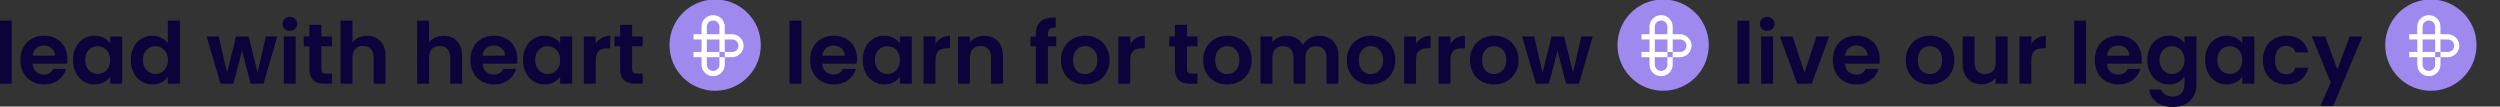 <?xml version="1.0" encoding="UTF-8"?>
<svg width="1643px" height="70px" viewBox="0 0 1643 70" version="1.1" xmlns="http://www.w3.org/2000/svg" xmlns:xlink="http://www.w3.org/1999/xlink">
    <rect x="0" y="0" width="1643" height="70" fill="#333333" stroke="none"/>
    <title>Artboard</title>
    <g id="Artboard" stroke="none" stroke-width="1" fill="none" fill-rule="evenodd">
        <g id="Group-45" transform="translate(-0.136, 11.096)" fill="#0C033B" fill-rule="nonzero">
            <g id="lead-with-heart" transform="translate(0, 0)">
                <polygon id="Path" points="7.84 2.464 7.84 43.904 -5.68434189e-14 43.904 -5.68434189e-14 2.464"></polygon>
                <path d="M44.408,27.72 C44.408,28.84 44.333,29.848 44.184,30.744 L21.504,30.744 C21.691,32.984 22.475,34.739 23.856,36.008 C25.237,37.277 26.936,37.912 28.952,37.912 C31.864,37.912 33.936,36.661 35.168,34.16 L43.624,34.16 C42.728,37.147 41.011,39.601 38.472,41.524 C35.933,43.447 32.816,44.408 29.12,44.408 C26.133,44.408 23.455,43.745 21.084,42.42 C18.713,41.095 16.865,39.219 15.54,36.792 C14.215,34.365 13.552,31.565 13.552,28.392 C13.552,25.181 14.205,22.363 15.512,19.936 C16.819,17.509 18.648,15.643 21,14.336 C23.352,13.029 26.059,12.376 29.12,12.376 C32.069,12.376 34.711,13.011 37.044,14.28 C39.377,15.549 41.188,17.351 42.476,19.684 C43.764,22.017 44.408,24.696 44.408,27.72 Z M36.288,25.48 C36.251,23.464 35.523,21.849 34.104,20.636 C32.685,19.423 30.949,18.816 28.896,18.816 C26.955,18.816 25.321,19.404 23.996,20.58 C22.671,21.756 21.859,23.389 21.56,25.48 L36.288,25.48 Z" id="Shape"></path>
                <path d="M48.104,28.28 C48.104,25.144 48.729,22.363 49.98,19.936 C51.231,17.509 52.929,15.643 55.076,14.336 C57.223,13.029 59.621,12.376 62.272,12.376 C64.587,12.376 66.612,12.843 68.348,13.776 C70.084,14.709 71.475,15.885 72.52,17.304 L72.52,12.88 L80.416,12.88 L80.416,43.904 L72.52,43.904 L72.52,39.368 C71.512,40.824 70.121,42.028 68.348,42.98 C66.575,43.932 64.531,44.408 62.216,44.408 C59.603,44.408 57.223,43.736 55.076,42.392 C52.929,41.048 51.231,39.153 49.98,36.708 C48.729,34.263 48.104,31.453 48.104,28.28 Z M72.52,28.392 C72.52,26.488 72.147,24.855 71.4,23.492 C70.653,22.129 69.645,21.084 68.376,20.356 C67.107,19.628 65.744,19.264 64.288,19.264 C62.832,19.264 61.488,19.619 60.256,20.328 C59.024,21.037 58.025,22.073 57.26,23.436 C56.495,24.799 56.112,26.413 56.112,28.28 C56.112,30.147 56.495,31.78 57.26,33.18 C58.025,34.58 59.033,35.653 60.284,36.4 C61.535,37.147 62.869,37.52 64.288,37.52 C65.744,37.52 67.107,37.156 68.376,36.428 C69.645,35.7 70.653,34.655 71.4,33.292 C72.147,31.929 72.52,30.296 72.52,28.392 Z" id="Shape"></path>
                <path d="M86.072,28.28 C86.072,25.144 86.697,22.363 87.948,19.936 C89.199,17.509 90.907,15.643 93.072,14.336 C95.237,13.029 97.645,12.376 100.296,12.376 C102.312,12.376 104.235,12.815 106.064,13.692 C107.893,14.569 109.349,15.736 110.432,17.192 L110.432,2.464 L118.384,2.464 L118.384,43.904 L110.432,43.904 L110.432,39.312 C109.461,40.843 108.099,42.075 106.344,43.008 C104.589,43.941 102.555,44.408 100.24,44.408 C97.627,44.408 95.237,43.736 93.072,42.392 C90.907,41.048 89.199,39.153 87.948,36.708 C86.697,34.263 86.072,31.453 86.072,28.28 Z M110.488,28.392 C110.488,26.488 110.115,24.855 109.368,23.492 C108.621,22.129 107.613,21.084 106.344,20.356 C105.075,19.628 103.712,19.264 102.256,19.264 C100.8,19.264 99.456,19.619 98.224,20.328 C96.992,21.037 95.993,22.073 95.228,23.436 C94.463,24.799 94.08,26.413 94.08,28.28 C94.08,30.147 94.463,31.78 95.228,33.18 C95.993,34.58 97.001,35.653 98.252,36.4 C99.503,37.147 100.837,37.52 102.256,37.52 C103.712,37.52 105.075,37.156 106.344,36.428 C107.613,35.7 108.621,34.655 109.368,33.292 C110.115,31.929 110.488,30.296 110.488,28.392 Z" id="Shape"></path>
                <polygon id="Path" points="182.392 12.88 173.32 43.904 164.864 43.904 159.208 22.232 153.552 43.904 145.04 43.904 135.912 12.88 143.864 12.88 149.352 36.512 155.288 12.88 163.576 12.88 169.4 36.456 174.888 12.88"></polygon>
                <path d="M190.624,9.184 C189.243,9.184 188.095,8.745 187.18,7.868 C186.265,6.991 185.808,5.899 185.808,4.592 C185.808,3.285 186.265,2.193 187.18,1.316 C188.095,0.439 189.243,0 190.624,0 C192.005,0 193.153,0.439 194.068,1.316 C194.983,2.193 195.44,3.285 195.44,4.592 C195.44,5.899 194.983,6.991 194.068,7.868 C193.153,8.745 192.005,9.184 190.624,9.184 Z M194.488,12.88 L194.488,43.904 L186.648,43.904 L186.648,12.88 L194.488,12.88 Z" id="Shape"></path>
                <path d="M211.344,19.32 L211.344,34.328 C211.344,35.373 211.596,36.129 212.1,36.596 C212.604,37.063 213.453,37.296 214.648,37.296 L218.288,37.296 L218.288,43.904 L213.36,43.904 C206.752,43.904 203.448,40.693 203.448,34.272 L203.448,19.32 L199.752,19.32 L199.752,12.88 L203.448,12.88 L203.448,5.208 L211.344,5.208 L211.344,12.88 L218.288,12.88 L218.288,19.32 L211.344,19.32 Z" id="Path"></path>
                <path d="M241.416,12.432 C243.768,12.432 245.859,12.945 247.688,13.972 C249.517,14.999 250.945,16.511 251.972,18.508 C252.999,20.505 253.512,22.904 253.512,25.704 L253.512,43.904 L245.672,43.904 L245.672,26.768 C245.672,24.304 245.056,22.409 243.824,21.084 C242.592,19.759 240.912,19.096 238.784,19.096 C236.619,19.096 234.911,19.759 233.66,21.084 C232.409,22.409 231.784,24.304 231.784,26.768 L231.784,43.904 L223.944,43.904 L223.944,2.464 L231.784,2.464 L231.784,16.744 C232.792,15.4 234.136,14.345 235.816,13.58 C237.496,12.815 239.363,12.432 241.416,12.432 Z" id="Path"></path>
                <path d="M291.76,12.432 C294.112,12.432 296.203,12.945 298.032,13.972 C299.861,14.999 301.289,16.511 302.316,18.508 C303.343,20.505 303.856,22.904 303.856,25.704 L303.856,43.904 L296.016,43.904 L296.016,26.768 C296.016,24.304 295.4,22.409 294.168,21.084 C292.936,19.759 291.256,19.096 289.128,19.096 C286.963,19.096 285.255,19.759 284.004,21.084 C282.753,22.409 282.128,24.304 282.128,26.768 L282.128,43.904 L274.288,43.904 L274.288,2.464 L282.128,2.464 L282.128,16.744 C283.136,15.4 284.48,14.345 286.16,13.58 C287.84,12.815 289.707,12.432 291.76,12.432 Z" id="Path"></path>
                <path d="M340.144,27.72 C340.144,28.84 340.069,29.848 339.92,30.744 L317.24,30.744 C317.427,32.984 318.211,34.739 319.592,36.008 C320.973,37.277 322.672,37.912 324.688,37.912 C327.6,37.912 329.672,36.661 330.904,34.16 L339.36,34.16 C338.464,37.147 336.747,39.601 334.208,41.524 C331.669,43.447 328.552,44.408 324.856,44.408 C321.869,44.408 319.191,43.745 316.82,42.42 C314.449,41.095 312.601,39.219 311.276,36.792 C309.951,34.365 309.288,31.565 309.288,28.392 C309.288,25.181 309.941,22.363 311.248,19.936 C312.555,17.509 314.384,15.643 316.736,14.336 C319.088,13.029 321.795,12.376 324.856,12.376 C327.805,12.376 330.447,13.011 332.78,14.28 C335.113,15.549 336.924,17.351 338.212,19.684 C339.5,22.017 340.144,24.696 340.144,27.72 Z M332.024,25.48 C331.987,23.464 331.259,21.849 329.84,20.636 C328.421,19.423 326.685,18.816 324.632,18.816 C322.691,18.816 321.057,19.404 319.732,20.58 C318.407,21.756 317.595,23.389 317.296,25.48 L332.024,25.48 Z" id="Shape"></path>
                <path d="M343.84,28.28 C343.84,25.144 344.465,22.363 345.716,19.936 C346.967,17.509 348.665,15.643 350.812,14.336 C352.959,13.029 355.357,12.376 358.008,12.376 C360.323,12.376 362.348,12.843 364.084,13.776 C365.82,14.709 367.211,15.885 368.256,17.304 L368.256,12.88 L376.152,12.88 L376.152,43.904 L368.256,43.904 L368.256,39.368 C367.248,40.824 365.857,42.028 364.084,42.98 C362.311,43.932 360.267,44.408 357.952,44.408 C355.339,44.408 352.959,43.736 350.812,42.392 C348.665,41.048 346.967,39.153 345.716,36.708 C344.465,34.263 343.84,31.453 343.84,28.28 Z M368.256,28.392 C368.256,26.488 367.883,24.855 367.136,23.492 C366.389,22.129 365.381,21.084 364.112,20.356 C362.843,19.628 361.48,19.264 360.024,19.264 C358.568,19.264 357.224,19.619 355.992,20.328 C354.76,21.037 353.761,22.073 352.996,23.436 C352.231,24.799 351.848,26.413 351.848,28.28 C351.848,30.147 352.231,31.78 352.996,33.18 C353.761,34.58 354.769,35.653 356.02,36.4 C357.271,37.147 358.605,37.52 360.024,37.52 C361.48,37.52 362.843,37.156 364.112,36.428 C365.381,35.7 366.389,34.655 367.136,33.292 C367.883,31.929 368.256,30.296 368.256,28.392 Z" id="Shape"></path>
                <path d="M391.664,17.696 C392.672,16.053 393.988,14.765 395.612,13.832 C397.236,12.899 399.093,12.432 401.184,12.432 L401.184,20.664 L399.112,20.664 C396.648,20.664 394.791,21.243 393.54,22.4 C392.289,23.557 391.664,25.573 391.664,28.448 L391.664,43.904 L383.824,43.904 L383.824,12.88 L391.664,12.88 L391.664,17.696 Z" id="Path"></path>
                <path d="M415.576,19.32 L415.576,34.328 C415.576,35.373 415.828,36.129 416.332,36.596 C416.836,37.063 417.685,37.296 418.88,37.296 L422.52,37.296 L422.52,43.904 L417.592,43.904 C410.984,43.904 407.68,40.693 407.68,34.272 L407.68,19.32 L403.984,19.32 L403.984,12.88 L407.68,12.88 L407.68,5.208 L415.576,5.208 L415.576,12.88 L422.52,12.88 L422.52,19.32 L415.576,19.32 Z" id="Path"></path>
            </g>
            <g id="learn-for-tomorrow" transform="translate(519, 0.382)">
                <polygon id="Path" points="7.84 2.082 7.84 43.522 -1.13686838e-13 43.522 -1.13686838e-13 2.082"></polygon>
                <path d="M44.408,27.338 C44.408,28.458 44.333,29.466 44.184,30.362 L21.504,30.362 C21.691,32.602 22.475,34.357 23.856,35.626 C25.237,36.895 26.936,37.53 28.952,37.53 C31.864,37.53 33.936,36.279 35.168,33.778 L43.624,33.778 C42.728,36.765 41.011,39.219 38.472,41.142 C35.933,43.065 32.816,44.026 29.12,44.026 C26.133,44.026 23.455,43.363 21.084,42.038 C18.713,40.713 16.865,38.837 15.54,36.41 C14.215,33.983 13.552,31.183 13.552,28.01 C13.552,24.799 14.205,21.981 15.512,19.554 C16.819,17.127 18.648,15.261 21,13.954 C23.352,12.647 26.059,11.994 29.12,11.994 C32.069,11.994 34.711,12.629 37.044,13.898 C39.377,15.167 41.188,16.969 42.476,19.302 C43.764,21.635 44.408,24.314 44.408,27.338 Z M36.288,25.098 C36.251,23.082 35.523,21.467 34.104,20.254 C32.685,19.041 30.949,18.434 28.896,18.434 C26.955,18.434 25.321,19.022 23.996,20.198 C22.671,21.374 21.859,23.007 21.56,25.098 L36.288,25.098 Z" id="Shape"></path>
                <path d="M48.104,27.898 C48.104,24.762 48.729,21.981 49.98,19.554 C51.231,17.127 52.929,15.261 55.076,13.954 C57.223,12.647 59.621,11.994 62.272,11.994 C64.587,11.994 66.612,12.461 68.348,13.394 C70.084,14.327 71.475,15.503 72.52,16.922 L72.52,12.498 L80.416,12.498 L80.416,43.522 L72.52,43.522 L72.52,38.986 C71.512,40.442 70.121,41.646 68.348,42.598 C66.575,43.55 64.531,44.026 62.216,44.026 C59.603,44.026 57.223,43.354 55.076,42.01 C52.929,40.666 51.231,38.771 49.98,36.326 C48.729,33.881 48.104,31.071 48.104,27.898 Z M72.52,28.01 C72.52,26.106 72.147,24.473 71.4,23.11 C70.653,21.747 69.645,20.702 68.376,19.974 C67.107,19.246 65.744,18.882 64.288,18.882 C62.832,18.882 61.488,19.237 60.256,19.946 C59.024,20.655 58.025,21.691 57.26,23.054 C56.495,24.417 56.112,26.031 56.112,27.898 C56.112,29.765 56.495,31.398 57.26,32.798 C58.025,34.198 59.033,35.271 60.284,36.018 C61.535,36.765 62.869,37.138 64.288,37.138 C65.744,37.138 67.107,36.774 68.376,36.046 C69.645,35.318 70.653,34.273 71.4,32.91 C72.147,31.547 72.52,29.914 72.52,28.01 Z" id="Shape"></path>
                <path d="M95.928,17.314 C96.936,15.671 98.252,14.383 99.876,13.45 C101.5,12.517 103.357,12.05 105.448,12.05 L105.448,20.282 L103.376,20.282 C100.912,20.282 99.055,20.861 97.804,22.018 C96.553,23.175 95.928,25.191 95.928,28.066 L95.928,43.522 L88.088,43.522 L88.088,12.498 L95.928,12.498 L95.928,17.314 Z" id="Path"></path>
                <path d="M127.904,12.05 C131.6,12.05 134.587,13.217 136.864,15.55 C139.141,17.883 140.28,21.141 140.28,25.322 L140.28,43.522 L132.44,43.522 L132.44,26.386 C132.44,23.922 131.824,22.027 130.592,20.702 C129.36,19.377 127.68,18.714 125.552,18.714 C123.387,18.714 121.679,19.377 120.428,20.702 C119.177,22.027 118.552,23.922 118.552,26.386 L118.552,43.522 L110.712,43.522 L110.712,12.498 L118.552,12.498 L118.552,16.362 C119.597,15.018 120.932,13.963 122.556,13.198 C124.18,12.433 125.963,12.05 127.904,12.05 Z" id="Path"></path>
                <path d="M175.28,18.938 L169.848,18.938 L169.848,43.522 L161.896,43.522 L161.896,18.938 L158.368,18.938 L158.368,12.498 L161.896,12.498 L161.896,10.93 C161.896,7.122 162.979,4.322 165.144,2.53 C167.309,0.738 170.576,-0.102 174.944,0.01 L174.944,6.618 C173.04,6.581 171.715,6.898 170.968,7.57 C170.221,8.242 169.848,9.455 169.848,11.21 L169.848,12.498 L175.28,12.498 L175.28,18.938 Z" id="Path"></path>
                <path d="M194.152,44.026 C191.165,44.026 188.477,43.363 186.088,42.038 C183.699,40.713 181.823,38.837 180.46,36.41 C179.097,33.983 178.416,31.183 178.416,28.01 C178.416,24.837 179.116,22.037 180.516,19.61 C181.916,17.183 183.829,15.307 186.256,13.982 C188.683,12.657 191.389,11.994 194.376,11.994 C197.363,11.994 200.069,12.657 202.496,13.982 C204.923,15.307 206.836,17.183 208.236,19.61 C209.636,22.037 210.336,24.837 210.336,28.01 C210.336,31.183 209.617,33.983 208.18,36.41 C206.743,38.837 204.801,40.713 202.356,42.038 C199.911,43.363 197.176,44.026 194.152,44.026 Z M194.152,37.194 C195.571,37.194 196.905,36.849 198.156,36.158 C199.407,35.467 200.405,34.431 201.152,33.05 C201.899,31.669 202.272,29.989 202.272,28.01 C202.272,25.061 201.497,22.793 199.948,21.206 C198.399,19.619 196.504,18.826 194.264,18.826 C192.024,18.826 190.148,19.619 188.636,21.206 C187.124,22.793 186.368,25.061 186.368,28.01 C186.368,30.959 187.105,33.227 188.58,34.814 C190.055,36.401 191.912,37.194 194.152,37.194 Z" id="Shape"></path>
                <path d="M223.944,17.314 C224.952,15.671 226.268,14.383 227.892,13.45 C229.516,12.517 231.373,12.05 233.464,12.05 L233.464,20.282 L231.392,20.282 C228.928,20.282 227.071,20.861 225.82,22.018 C224.569,23.175 223.944,25.191 223.944,28.066 L223.944,43.522 L216.104,43.522 L216.104,12.498 L223.944,12.498 L223.944,17.314 Z" id="Path"></path>
                <path d="M261.184,18.938 L261.184,33.946 C261.184,34.991 261.436,35.747 261.94,36.214 C262.444,36.681 263.293,36.914 264.488,36.914 L268.128,36.914 L268.128,43.522 L263.2,43.522 C256.592,43.522 253.288,40.311 253.288,33.89 L253.288,18.938 L249.592,18.938 L249.592,12.498 L253.288,12.498 L253.288,4.826 L261.184,4.826 L261.184,12.498 L268.128,12.498 L268.128,18.938 L261.184,18.938 Z" id="Path"></path>
                <path d="M287.56,44.026 C284.573,44.026 281.885,43.363 279.496,42.038 C277.107,40.713 275.231,38.837 273.868,36.41 C272.505,33.983 271.824,31.183 271.824,28.01 C271.824,24.837 272.524,22.037 273.924,19.61 C275.324,17.183 277.237,15.307 279.664,13.982 C282.091,12.657 284.797,11.994 287.784,11.994 C290.771,11.994 293.477,12.657 295.904,13.982 C298.331,15.307 300.244,17.183 301.644,19.61 C303.044,22.037 303.744,24.837 303.744,28.01 C303.744,31.183 303.025,33.983 301.588,36.41 C300.151,38.837 298.209,40.713 295.764,42.038 C293.319,43.363 290.584,44.026 287.56,44.026 Z M287.56,37.194 C288.979,37.194 290.313,36.849 291.564,36.158 C292.815,35.467 293.813,34.431 294.56,33.05 C295.307,31.669 295.68,29.989 295.68,28.01 C295.68,25.061 294.905,22.793 293.356,21.206 C291.807,19.619 289.912,18.826 287.672,18.826 C285.432,18.826 283.556,19.619 282.044,21.206 C280.532,22.793 279.776,25.061 279.776,28.01 C279.776,30.959 280.513,33.227 281.988,34.814 C283.463,36.401 285.32,37.194 287.56,37.194 Z" id="Shape"></path>
                <path d="M348.04,12.05 C351.848,12.05 354.919,13.217 357.252,15.55 C359.585,17.883 360.752,21.141 360.752,25.322 L360.752,43.522 L352.912,43.522 L352.912,26.386 C352.912,23.959 352.296,22.102 351.064,20.814 C349.832,19.526 348.152,18.882 346.024,18.882 C343.896,18.882 342.207,19.526 340.956,20.814 C339.705,22.102 339.08,23.959 339.08,26.386 L339.08,43.522 L331.24,43.522 L331.24,26.386 C331.24,23.959 330.624,22.102 329.392,20.814 C328.16,19.526 326.48,18.882 324.352,18.882 C322.187,18.882 320.479,19.526 319.228,20.814 C317.977,22.102 317.352,23.959 317.352,26.386 L317.352,43.522 L309.512,43.522 L309.512,12.498 L317.352,12.498 L317.352,16.25 C318.36,14.943 319.657,13.917 321.244,13.17 C322.831,12.423 324.576,12.05 326.48,12.05 C328.907,12.05 331.072,12.563 332.976,13.59 C334.88,14.617 336.355,16.082 337.4,17.986 C338.408,16.194 339.873,14.757 341.796,13.674 C343.719,12.591 345.8,12.05 348.04,12.05 Z" id="Path"></path>
                <path d="M381.976,44.026 C378.989,44.026 376.301,43.363 373.912,42.038 C371.523,40.713 369.647,38.837 368.284,36.41 C366.921,33.983 366.24,31.183 366.24,28.01 C366.24,24.837 366.94,22.037 368.34,19.61 C369.74,17.183 371.653,15.307 374.08,13.982 C376.507,12.657 379.213,11.994 382.2,11.994 C385.187,11.994 387.893,12.657 390.32,13.982 C392.747,15.307 394.66,17.183 396.06,19.61 C397.46,22.037 398.16,24.837 398.16,28.01 C398.16,31.183 397.441,33.983 396.004,36.41 C394.567,38.837 392.625,40.713 390.18,42.038 C387.735,43.363 385,44.026 381.976,44.026 Z M381.976,37.194 C383.395,37.194 384.729,36.849 385.98,36.158 C387.231,35.467 388.229,34.431 388.976,33.05 C389.723,31.669 390.096,29.989 390.096,28.01 C390.096,25.061 389.321,22.793 387.772,21.206 C386.223,19.619 384.328,18.826 382.088,18.826 C379.848,18.826 377.972,19.619 376.46,21.206 C374.948,22.793 374.192,25.061 374.192,28.01 C374.192,30.959 374.929,33.227 376.404,34.814 C377.879,36.401 379.736,37.194 381.976,37.194 Z" id="Shape"></path>
                <path d="M411.768,17.314 C412.776,15.671 414.092,14.383 415.716,13.45 C417.34,12.517 419.197,12.05 421.288,12.05 L421.288,20.282 L419.216,20.282 C416.752,20.282 414.895,20.861 413.644,22.018 C412.393,23.175 411.768,25.191 411.768,28.066 L411.768,43.522 L403.928,43.522 L403.928,12.498 L411.768,12.498 L411.768,17.314 Z" id="Path"></path>
                <path d="M434.392,17.314 C435.4,15.671 436.716,14.383 438.34,13.45 C439.964,12.517 441.821,12.05 443.912,12.05 L443.912,20.282 L441.84,20.282 C439.376,20.282 437.519,20.861 436.268,22.018 C435.017,23.175 434.392,25.191 434.392,28.066 L434.392,43.522 L426.552,43.522 L426.552,12.498 L434.392,12.498 L434.392,17.314 Z" id="Path"></path>
                <path d="M462.952,44.026 C459.965,44.026 457.277,43.363 454.888,42.038 C452.499,40.713 450.623,38.837 449.26,36.41 C447.897,33.983 447.216,31.183 447.216,28.01 C447.216,24.837 447.916,22.037 449.316,19.61 C450.716,17.183 452.629,15.307 455.056,13.982 C457.483,12.657 460.189,11.994 463.176,11.994 C466.163,11.994 468.869,12.657 471.296,13.982 C473.723,15.307 475.636,17.183 477.036,19.61 C478.436,22.037 479.136,24.837 479.136,28.01 C479.136,31.183 478.417,33.983 476.98,36.41 C475.543,38.837 473.601,40.713 471.156,42.038 C468.711,43.363 465.976,44.026 462.952,44.026 Z M462.952,37.194 C464.371,37.194 465.705,36.849 466.956,36.158 C468.207,35.467 469.205,34.431 469.952,33.05 C470.699,31.669 471.072,29.989 471.072,28.01 C471.072,25.061 470.297,22.793 468.748,21.206 C467.199,19.619 465.304,18.826 463.064,18.826 C460.824,18.826 458.948,19.619 457.436,21.206 C455.924,22.793 455.168,25.061 455.168,28.01 C455.168,30.959 455.905,33.227 457.38,34.814 C458.855,36.401 460.712,37.194 462.952,37.194 Z" id="Shape"></path>
                <polygon id="Path" points="527.912 12.498 518.84 43.522 510.384 43.522 504.728 21.85 499.072 43.522 490.56 43.522 481.432 12.498 489.384 12.498 494.872 36.13 500.808 12.498 509.096 12.498 514.92 36.074 520.408 12.498"></polygon>
            </g>
            <g id="live-our-legacy" transform="translate(1142, 0)">
                <polygon id="Path" points="7.84 2.464 7.84 43.904 0 43.904 0 2.464"></polygon>
                <path d="M19.544,9.184 C18.163,9.184 17.015,8.745 16.1,7.868 C15.185,6.991 14.728,5.899 14.728,4.592 C14.728,3.285 15.185,2.193 16.1,1.316 C17.015,0.439 18.163,0 19.544,0 C20.925,0 22.073,0.439 22.988,1.316 C23.903,2.193 24.36,3.285 24.36,4.592 C24.36,5.899 23.903,6.991 22.988,7.868 C22.073,8.745 20.925,9.184 19.544,9.184 Z M23.408,12.88 L23.408,43.904 L15.568,43.904 L15.568,12.88 L23.408,12.88 Z" id="Shape"></path>
                <polygon id="Path" points="44.072 36.68 51.912 12.88 60.256 12.88 48.776 43.904 39.256 43.904 27.832 12.88 36.232 12.88"></polygon>
                <path d="M93.52,27.72 C93.52,28.84 93.445,29.848 93.296,30.744 L70.616,30.744 C70.803,32.984 71.587,34.739 72.968,36.008 C74.349,37.277 76.048,37.912 78.064,37.912 C80.976,37.912 83.048,36.661 84.28,34.16 L92.736,34.16 C91.84,37.147 90.123,39.601 87.584,41.524 C85.045,43.447 81.928,44.408 78.232,44.408 C75.245,44.408 72.567,43.745 70.196,42.42 C67.825,41.095 65.977,39.219 64.652,36.792 C63.327,34.365 62.664,31.565 62.664,28.392 C62.664,25.181 63.317,22.363 64.624,19.936 C65.931,17.509 67.76,15.643 70.112,14.336 C72.464,13.029 75.171,12.376 78.232,12.376 C81.181,12.376 83.823,13.011 86.156,14.28 C88.489,15.549 90.3,17.351 91.588,19.684 C92.876,22.017 93.52,24.696 93.52,27.72 Z M85.4,25.48 C85.363,23.464 84.635,21.849 83.216,20.636 C81.797,19.423 80.061,18.816 78.008,18.816 C76.067,18.816 74.433,19.404 73.108,20.58 C71.783,21.756 70.971,23.389 70.672,25.48 L85.4,25.48 Z" id="Shape"></path>
                <path d="M126.336,44.408 C123.349,44.408 120.661,43.745 118.272,42.42 C115.883,41.095 114.007,39.219 112.644,36.792 C111.281,34.365 110.6,31.565 110.6,28.392 C110.6,25.219 111.3,22.419 112.7,19.992 C114.1,17.565 116.013,15.689 118.44,14.364 C120.867,13.039 123.573,12.376 126.56,12.376 C129.547,12.376 132.253,13.039 134.68,14.364 C137.107,15.689 139.02,17.565 140.42,19.992 C141.82,22.419 142.52,25.219 142.52,28.392 C142.52,31.565 141.801,34.365 140.364,36.792 C138.927,39.219 136.985,41.095 134.54,42.42 C132.095,43.745 129.36,44.408 126.336,44.408 Z M126.336,37.576 C127.755,37.576 129.089,37.231 130.34,36.54 C131.591,35.849 132.589,34.813 133.336,33.432 C134.083,32.051 134.456,30.371 134.456,28.392 C134.456,25.443 133.681,23.175 132.132,21.588 C130.583,20.001 128.688,19.208 126.448,19.208 C124.208,19.208 122.332,20.001 120.82,21.588 C119.308,23.175 118.552,25.443 118.552,28.392 C118.552,31.341 119.289,33.609 120.764,35.196 C122.239,36.783 124.096,37.576 126.336,37.576 Z" id="Shape"></path>
                <path d="M177.576,12.88 L177.576,43.904 L169.68,43.904 L169.68,39.984 C168.672,41.328 167.356,42.383 165.732,43.148 C164.108,43.913 162.344,44.296 160.44,44.296 C158.013,44.296 155.867,43.783 154,42.756 C152.133,41.729 150.668,40.217 149.604,38.22 C148.54,36.223 148.008,33.843 148.008,31.08 L148.008,12.88 L155.848,12.88 L155.848,29.96 C155.848,32.424 156.464,34.319 157.696,35.644 C158.928,36.969 160.608,37.632 162.736,37.632 C164.901,37.632 166.6,36.969 167.832,35.644 C169.064,34.319 169.68,32.424 169.68,29.96 L169.68,12.88 L177.576,12.88 Z" id="Path"></path>
                <path d="M193.144,17.696 C194.152,16.053 195.468,14.765 197.092,13.832 C198.716,12.899 200.573,12.432 202.664,12.432 L202.664,20.664 L200.592,20.664 C198.128,20.664 196.271,21.243 195.02,22.4 C193.769,23.557 193.144,25.573 193.144,28.448 L193.144,43.904 L185.304,43.904 L185.304,12.88 L193.144,12.88 L193.144,17.696 Z" id="Path"></path>
                <polygon id="Path" points="229.096 2.464 229.096 43.904 221.256 43.904 221.256 2.464"></polygon>
                <path d="M265.664,27.72 C265.664,28.84 265.589,29.848 265.44,30.744 L242.76,30.744 C242.947,32.984 243.731,34.739 245.112,36.008 C246.493,37.277 248.192,37.912 250.208,37.912 C253.12,37.912 255.192,36.661 256.424,34.16 L264.88,34.16 C263.984,37.147 262.267,39.601 259.728,41.524 C257.189,43.447 254.072,44.408 250.376,44.408 C247.389,44.408 244.711,43.745 242.34,42.42 C239.969,41.095 238.121,39.219 236.796,36.792 C235.471,34.365 234.808,31.565 234.808,28.392 C234.808,25.181 235.461,22.363 236.768,19.936 C238.075,17.509 239.904,15.643 242.256,14.336 C244.608,13.029 247.315,12.376 250.376,12.376 C253.325,12.376 255.967,13.011 258.3,14.28 C260.633,15.549 262.444,17.351 263.732,19.684 C265.02,22.017 265.664,24.696 265.664,27.72 Z M257.544,25.48 C257.507,23.464 256.779,21.849 255.36,20.636 C253.941,19.423 252.205,18.816 250.152,18.816 C248.211,18.816 246.577,19.404 245.252,20.58 C243.927,21.756 243.115,23.389 242.816,25.48 L257.544,25.48 Z" id="Shape"></path>
                <path d="M283.528,12.376 C285.843,12.376 287.877,12.833 289.632,13.748 C291.387,14.663 292.768,15.848 293.776,17.304 L293.776,12.88 L301.672,12.88 L301.672,44.128 C301.672,47.003 301.093,49.569 299.936,51.828 C298.779,54.087 297.043,55.879 294.728,57.204 C292.413,58.529 289.613,59.192 286.328,59.192 C281.923,59.192 278.311,58.165 275.492,56.112 C272.673,54.059 271.077,51.259 270.704,47.712 L278.488,47.712 C278.899,49.131 279.785,50.26 281.148,51.1 C282.511,51.94 284.163,52.36 286.104,52.36 C288.381,52.36 290.229,51.679 291.648,50.316 C293.067,48.953 293.776,46.891 293.776,44.128 L293.776,39.312 C292.768,40.768 291.377,41.981 289.604,42.952 C287.831,43.923 285.805,44.408 283.528,44.408 C280.915,44.408 278.525,43.736 276.36,42.392 C274.195,41.048 272.487,39.153 271.236,36.708 C269.985,34.263 269.36,31.453 269.36,28.28 C269.36,25.144 269.985,22.363 271.236,19.936 C272.487,17.509 274.185,15.643 276.332,14.336 C278.479,13.029 280.877,12.376 283.528,12.376 Z M293.776,28.392 C293.776,26.488 293.403,24.855 292.656,23.492 C291.909,22.129 290.901,21.084 289.632,20.356 C288.363,19.628 287,19.264 285.544,19.264 C284.088,19.264 282.744,19.619 281.512,20.328 C280.28,21.037 279.281,22.073 278.516,23.436 C277.751,24.799 277.368,26.413 277.368,28.28 C277.368,30.147 277.751,31.78 278.516,33.18 C279.281,34.58 280.289,35.653 281.54,36.4 C282.791,37.147 284.125,37.52 285.544,37.52 C287,37.52 288.363,37.156 289.632,36.428 C290.901,35.7 291.909,34.655 292.656,33.292 C293.403,31.929 293.776,30.296 293.776,28.392 Z" id="Shape"></path>
                <path d="M307.328,28.28 C307.328,25.144 307.953,22.363 309.204,19.936 C310.455,17.509 312.153,15.643 314.3,14.336 C316.447,13.029 318.845,12.376 321.496,12.376 C323.811,12.376 325.836,12.843 327.572,13.776 C329.308,14.709 330.699,15.885 331.744,17.304 L331.744,12.88 L339.64,12.88 L339.64,43.904 L331.744,43.904 L331.744,39.368 C330.736,40.824 329.345,42.028 327.572,42.98 C325.799,43.932 323.755,44.408 321.44,44.408 C318.827,44.408 316.447,43.736 314.3,42.392 C312.153,41.048 310.455,39.153 309.204,36.708 C307.953,34.263 307.328,31.453 307.328,28.28 Z M331.744,28.392 C331.744,26.488 331.371,24.855 330.624,23.492 C329.877,22.129 328.869,21.084 327.6,20.356 C326.331,19.628 324.968,19.264 323.512,19.264 C322.056,19.264 320.712,19.619 319.48,20.328 C318.248,21.037 317.249,22.073 316.484,23.436 C315.719,24.799 315.336,26.413 315.336,28.28 C315.336,30.147 315.719,31.78 316.484,33.18 C317.249,34.58 318.257,35.653 319.508,36.4 C320.759,37.147 322.093,37.52 323.512,37.52 C324.968,37.52 326.331,37.156 327.6,36.428 C328.869,35.7 329.877,34.655 330.624,33.292 C331.371,31.929 331.744,30.296 331.744,28.392 Z" id="Shape"></path>
                <path d="M345.296,28.392 C345.296,25.181 345.949,22.372 347.256,19.964 C348.563,17.556 350.373,15.689 352.688,14.364 C355.003,13.039 357.653,12.376 360.64,12.376 C364.485,12.376 367.668,13.337 370.188,15.26 C372.708,17.183 374.397,19.88 375.256,23.352 L366.8,23.352 C366.352,22.008 365.596,20.953 364.532,20.188 C363.468,19.423 362.152,19.04 360.584,19.04 C358.344,19.04 356.571,19.852 355.264,21.476 C353.957,23.1 353.304,25.405 353.304,28.392 C353.304,31.341 353.957,33.628 355.264,35.252 C356.571,36.876 358.344,37.688 360.584,37.688 C363.757,37.688 365.829,36.269 366.8,33.432 L375.256,33.432 C374.397,36.792 372.699,39.461 370.16,41.44 C367.621,43.419 364.448,44.408 360.64,44.408 C357.653,44.408 355.003,43.745 352.688,42.42 C350.373,41.095 348.563,39.228 347.256,36.82 C345.949,34.412 345.296,31.603 345.296,28.392 Z" id="Path"></path>
                <polygon id="Path" points="410.704 12.88 391.496 58.576 383.152 58.576 389.872 43.12 377.44 12.88 386.232 12.88 394.24 34.552 402.36 12.88"></polygon>
            </g>
        </g>
        <g id="Logo/Badge-Symbol/Lavender" transform="translate(440, -0.343)">
            <g id="Group-5" transform="translate(0, -0)">
                <path d="M60,30 C60,46.569 46.569,60 30,60 C13.431,60 0,46.569 0,30 C0,13.431 13.431,0 30,0 C46.569,0 60,13.431 60,30" id="Fill-1" fill="#9E8AEF"></path>
                <path d="M41.245,22.834 L36.292,22.834 L36.292,17.905 C36.304,16.909 36.114,15.92 35.736,14.996 C35.358,14.072 34.797,13.231 34.088,12.523 C33.378,11.814 32.533,11.251 31.602,10.867 C30.671,10.484 29.672,10.286 28.663,10.286 C27.653,10.286 26.654,10.484 25.723,10.867 C24.791,11.251 23.946,11.814 23.237,12.523 C22.527,13.231 21.967,14.072 21.589,14.996 C21.21,15.92 21.021,16.909 21.032,17.905 L21.032,22.834 L15.771,22.834 L15.771,26.276 L21.052,26.276 L21.052,34.495 L15.771,34.495 L15.771,37.937 L21.051,37.937 L21.051,42.865 C21.051,44.864 21.855,46.78 23.286,48.193 C24.717,49.606 26.657,50.4 28.681,50.4 C30.704,50.4 32.645,49.606 34.076,48.193 C35.506,46.78 36.31,44.864 36.31,42.865 L36.31,37.937 L32.824,37.937 L32.824,34.495 L36.307,34.495 L36.307,26.276 L41.245,26.276 C42.337,26.293 43.38,26.733 44.147,27.501 C44.914,28.271 45.344,29.307 45.344,30.386 C45.344,31.465 44.914,32.501 44.147,33.27 C43.38,34.039 42.337,34.479 41.245,34.495 L36.307,34.495 L36.307,37.937 L41.245,37.937 C43.237,37.883 45.129,37.064 46.518,35.654 C47.908,34.243 48.686,32.353 48.686,30.385 C48.686,28.417 47.908,26.527 46.518,25.117 C45.129,23.707 43.237,22.888 41.245,22.834 L41.245,22.834 Z M24.517,17.905 C24.517,17.368 24.624,16.835 24.833,16.339 C25.041,15.842 25.346,15.391 25.731,15.011 C26.116,14.631 26.573,14.329 27.076,14.123 C27.579,13.918 28.118,13.812 28.662,13.812 C29.206,13.812 29.745,13.918 30.248,14.123 C30.751,14.329 31.208,14.631 31.593,15.011 C31.978,15.391 32.283,15.842 32.491,16.339 C32.699,16.835 32.807,17.368 32.807,17.905 L32.807,22.834 L24.517,22.834 L24.517,17.905 Z M28.678,46.959 C27.579,46.958 26.525,46.526 25.748,45.759 C24.971,44.991 24.534,43.951 24.533,42.865 L24.533,37.937 L32.823,37.937 L32.823,42.865 C32.822,43.951 32.385,44.991 31.608,45.759 C30.831,46.526 29.777,46.958 28.678,46.959 L28.678,46.959 Z M24.533,34.495 L32.823,34.495 L32.823,26.276 L24.533,26.276 L24.533,34.495 Z" id="Fill-3" fill="#FFFFFF"></path>
            </g>
        </g>
        <g id="Logo/Badge-Symbol/Lavender-Copy-2" transform="translate(1063, -0.343)">
            <g id="Group-5" transform="translate(0, -0)">
                <path d="M60,30 C60,46.569 46.569,60 30,60 C13.431,60 0,46.569 0,30 C0,13.431 13.431,0 30,0 C46.569,0 60,13.431 60,30" id="Fill-1" fill="#9E8AEF"></path>
                <path d="M41.245,22.834 L36.292,22.834 L36.292,17.905 C36.304,16.909 36.114,15.92 35.736,14.996 C35.358,14.072 34.797,13.231 34.088,12.523 C33.378,11.814 32.533,11.251 31.602,10.867 C30.671,10.484 29.672,10.286 28.663,10.286 C27.653,10.286 26.654,10.484 25.723,10.867 C24.791,11.251 23.946,11.814 23.237,12.523 C22.527,13.231 21.967,14.072 21.589,14.996 C21.21,15.92 21.021,16.909 21.032,17.905 L21.032,22.834 L15.771,22.834 L15.771,26.276 L21.052,26.276 L21.052,34.495 L15.771,34.495 L15.771,37.937 L21.051,37.937 L21.051,42.865 C21.051,44.864 21.855,46.78 23.286,48.193 C24.717,49.606 26.657,50.4 28.681,50.4 C30.704,50.4 32.645,49.606 34.076,48.193 C35.506,46.78 36.31,44.864 36.31,42.865 L36.31,37.937 L32.824,37.937 L32.824,34.495 L36.307,34.495 L36.307,26.276 L41.245,26.276 C42.337,26.293 43.38,26.733 44.147,27.501 C44.914,28.271 45.344,29.307 45.344,30.386 C45.344,31.465 44.914,32.501 44.147,33.27 C43.38,34.039 42.337,34.479 41.245,34.495 L36.307,34.495 L36.307,37.937 L41.245,37.937 C43.237,37.883 45.129,37.064 46.518,35.654 C47.908,34.243 48.686,32.353 48.686,30.385 C48.686,28.417 47.908,26.527 46.518,25.117 C45.129,23.707 43.237,22.888 41.245,22.834 L41.245,22.834 Z M24.517,17.905 C24.517,17.368 24.624,16.835 24.833,16.339 C25.041,15.842 25.346,15.391 25.731,15.011 C26.116,14.631 26.573,14.329 27.076,14.123 C27.579,13.918 28.118,13.812 28.662,13.812 C29.206,13.812 29.745,13.918 30.248,14.123 C30.751,14.329 31.208,14.631 31.593,15.011 C31.978,15.391 32.283,15.842 32.491,16.339 C32.699,16.835 32.807,17.368 32.807,17.905 L32.807,22.834 L24.517,22.834 L24.517,17.905 Z M28.678,46.959 C27.579,46.958 26.525,46.526 25.748,45.759 C24.971,44.991 24.534,43.951 24.533,42.865 L24.533,37.937 L32.823,37.937 L32.823,42.865 C32.822,43.951 32.385,44.991 31.608,45.759 C30.831,46.526 29.777,46.958 28.678,46.959 L28.678,46.959 Z M24.533,34.495 L32.823,34.495 L32.823,26.276 L24.533,26.276 L24.533,34.495 Z" id="Fill-3" fill="#FFFFFF"></path>
            </g>
        </g>
        <g id="Logo/Badge-Symbol/Lavender-Copy-3" transform="translate(1567.568, -0.343)">
            <g id="Group-5" transform="translate(0, -0)">
                <path d="M60,30 C60,46.569 46.569,60 30,60 C13.431,60 0,46.569 0,30 C0,13.431 13.431,0 30,0 C46.569,0 60,13.431 60,30" id="Fill-1" fill="#9E8AEF"></path>
                <path d="M41.245,22.834 L36.292,22.834 L36.292,17.905 C36.304,16.909 36.114,15.92 35.736,14.996 C35.358,14.072 34.797,13.231 34.088,12.523 C33.378,11.814 32.533,11.251 31.602,10.867 C30.671,10.484 29.672,10.286 28.663,10.286 C27.653,10.286 26.654,10.484 25.723,10.867 C24.791,11.251 23.946,11.814 23.237,12.523 C22.527,13.231 21.967,14.072 21.589,14.996 C21.21,15.92 21.021,16.909 21.032,17.905 L21.032,22.834 L15.771,22.834 L15.771,26.276 L21.052,26.276 L21.052,34.495 L15.771,34.495 L15.771,37.937 L21.051,37.937 L21.051,42.865 C21.051,44.864 21.855,46.78 23.286,48.193 C24.717,49.606 26.657,50.4 28.681,50.4 C30.704,50.4 32.645,49.606 34.076,48.193 C35.506,46.78 36.31,44.864 36.31,42.865 L36.31,37.937 L32.824,37.937 L32.824,34.495 L36.307,34.495 L36.307,26.276 L41.245,26.276 C42.337,26.293 43.38,26.733 44.147,27.501 C44.914,28.271 45.344,29.307 45.344,30.386 C45.344,31.465 44.914,32.501 44.147,33.27 C43.38,34.039 42.337,34.479 41.245,34.495 L36.307,34.495 L36.307,37.937 L41.245,37.937 C43.237,37.883 45.129,37.064 46.518,35.654 C47.908,34.243 48.686,32.353 48.686,30.385 C48.686,28.417 47.908,26.527 46.518,25.117 C45.129,23.707 43.237,22.888 41.245,22.834 L41.245,22.834 Z M24.517,17.905 C24.517,17.368 24.624,16.835 24.833,16.339 C25.041,15.842 25.346,15.391 25.731,15.011 C26.116,14.631 26.573,14.329 27.076,14.123 C27.579,13.918 28.118,13.812 28.662,13.812 C29.206,13.812 29.745,13.918 30.248,14.123 C30.751,14.329 31.208,14.631 31.593,15.011 C31.978,15.391 32.283,15.842 32.491,16.339 C32.699,16.835 32.807,17.368 32.807,17.905 L32.807,22.834 L24.517,22.834 L24.517,17.905 Z M28.678,46.959 C27.579,46.958 26.525,46.526 25.748,45.759 C24.971,44.991 24.534,43.951 24.533,42.865 L24.533,37.937 L32.823,37.937 L32.823,42.865 C32.822,43.951 32.385,44.991 31.608,45.759 C30.831,46.526 29.777,46.958 28.678,46.959 L28.678,46.959 Z M24.533,34.495 L32.823,34.495 L32.823,26.276 L24.533,26.276 L24.533,34.495 Z" id="Fill-3" fill="#FFFFFF"></path>
            </g>
        </g>
    </g>
</svg>